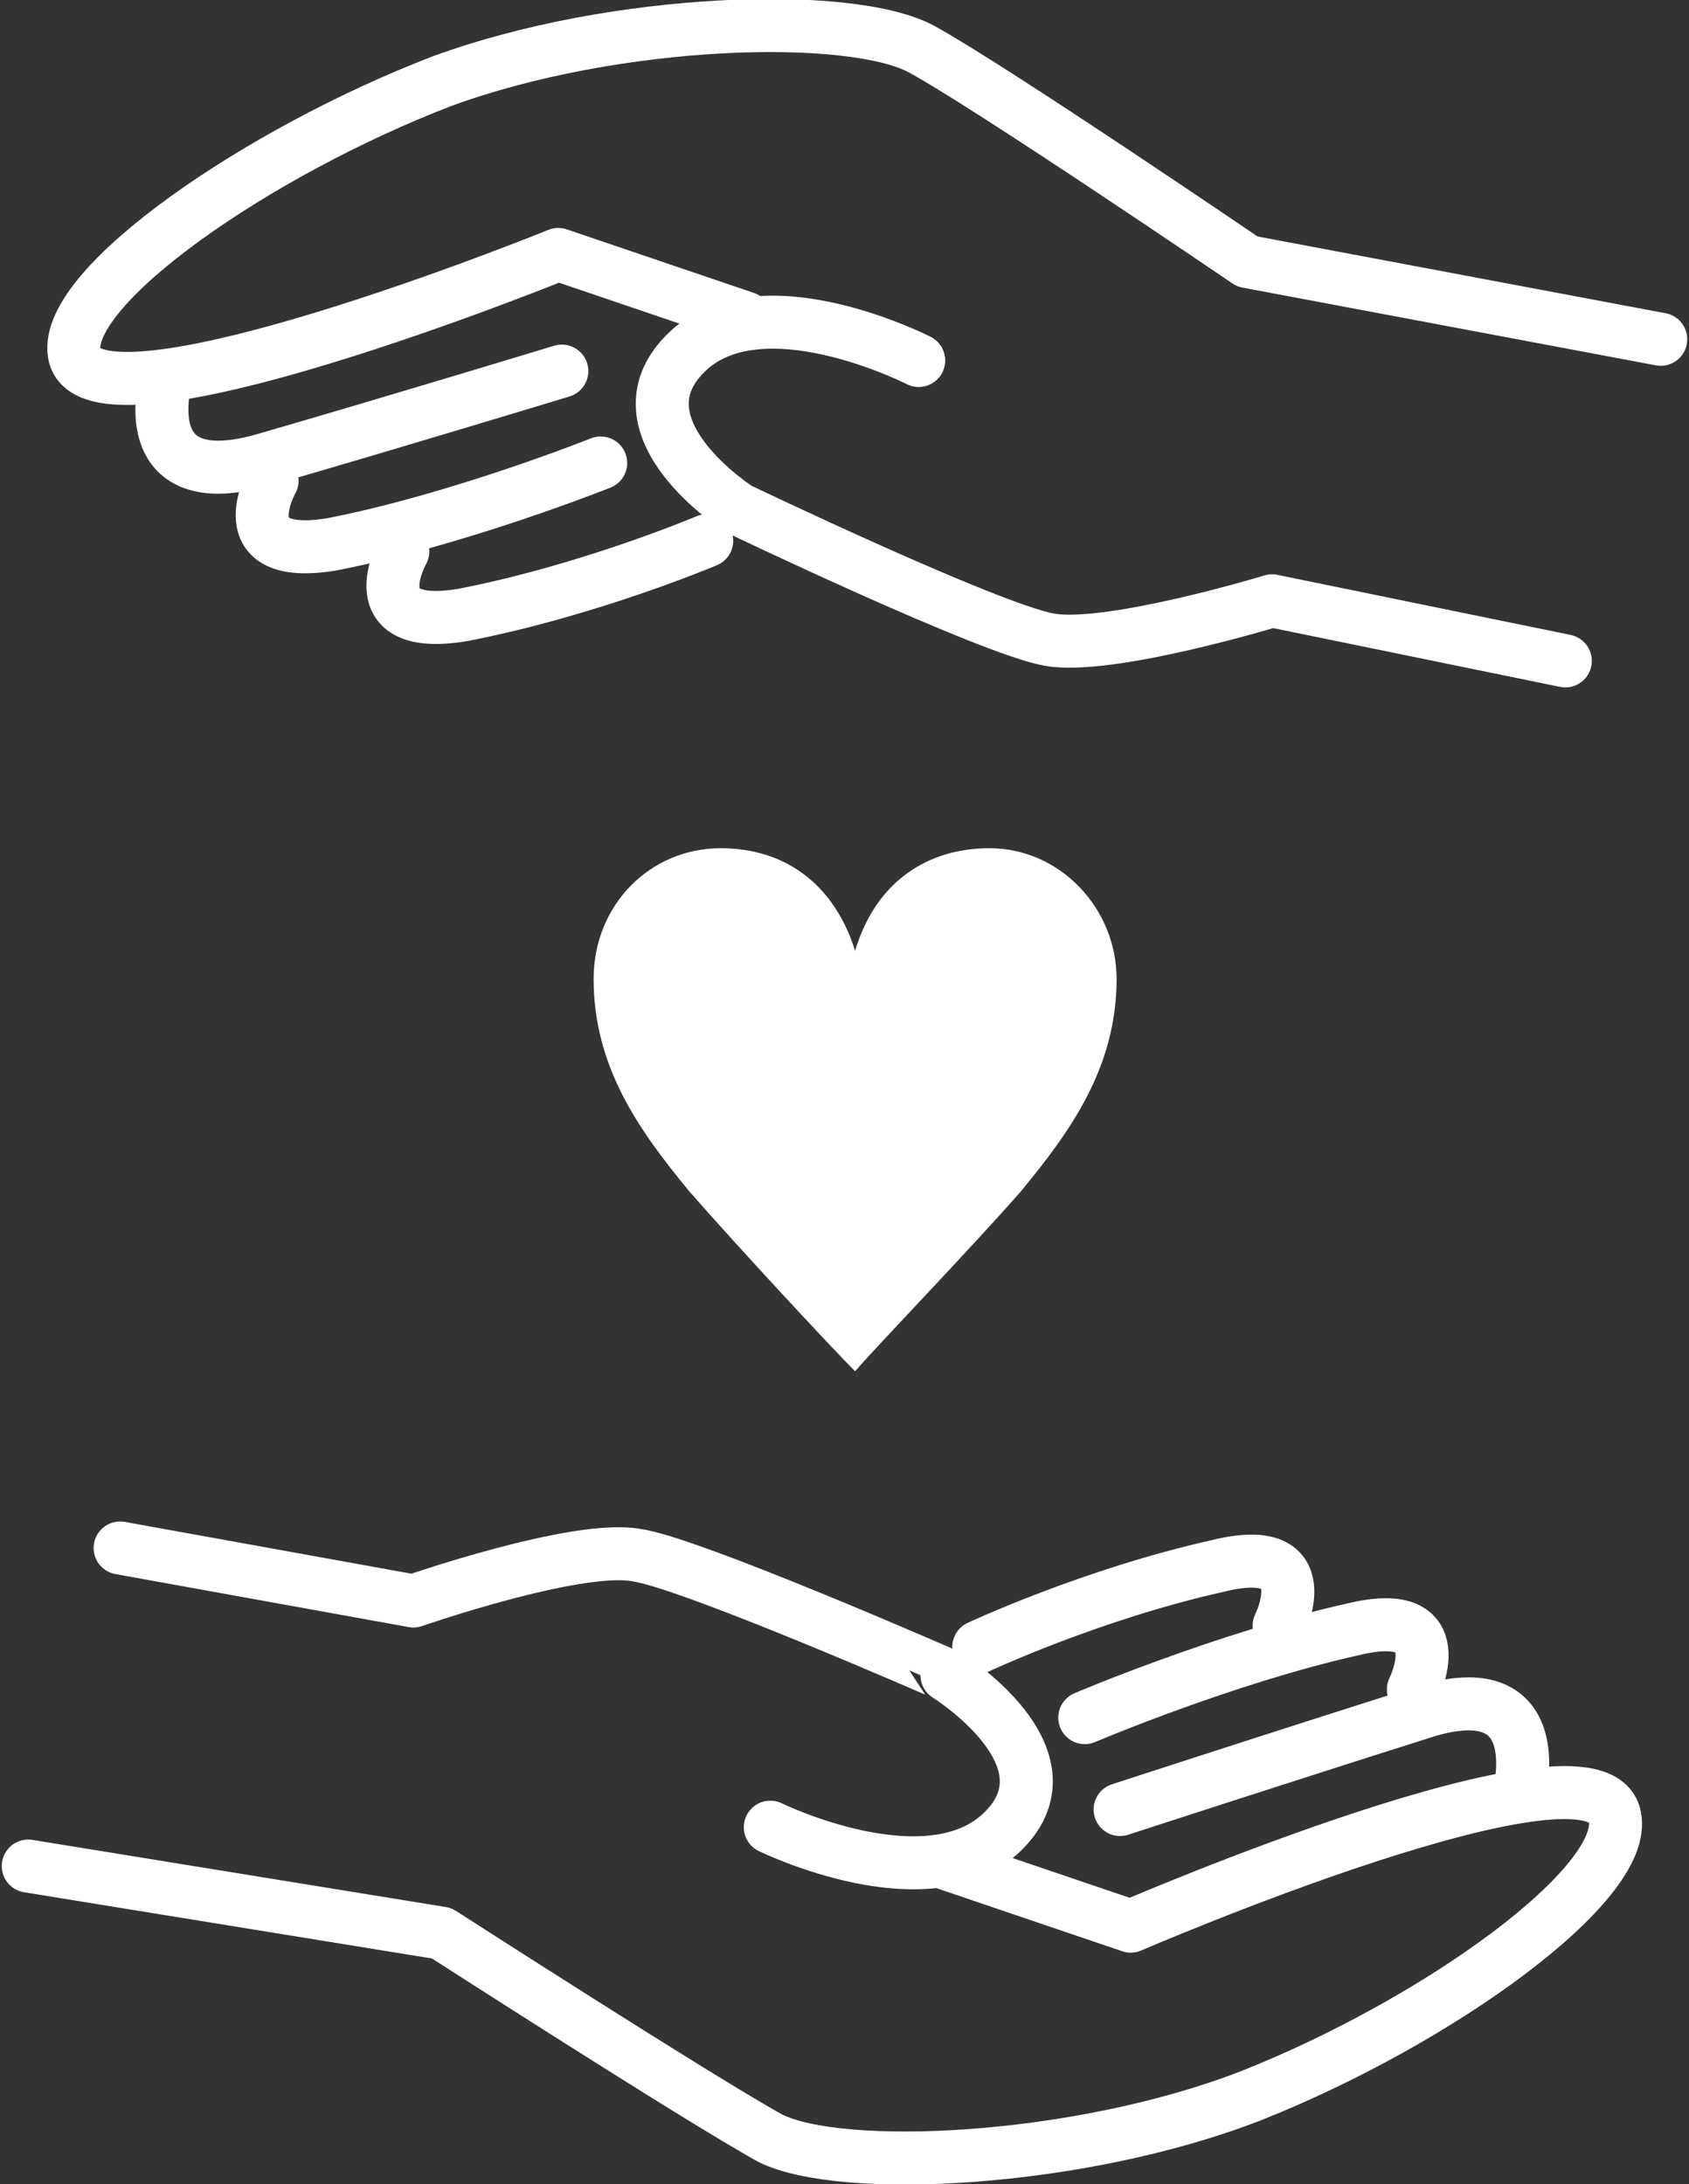 <?xml version="1.0" encoding="utf-8"?>
<!-- Generator: Adobe Illustrator 23.0.4, SVG Export Plug-In . SVG Version: 6.00 Build 0)  -->
<svg version="1.1" id="レイヤー_1" xmlns="http://www.w3.org/2000/svg" xmlns:xlink="http://www.w3.org/1999/xlink" x="0px"
	 y="0px" viewBox="0 0 47.8 61.8" style="enable-background:new 0 0 47.8 61.8;" xml:space="preserve">
<rect x="0" y="0" width="47.8" height="61.8" fill="#333333" stroke="none"/>
<style type="text/css">
	.st0{fill:none;stroke:#FFFFFF;stroke-width:1.5;stroke-linecap:round;stroke-linejoin:round;stroke-miterlimit:10;}
	.st1{fill:#FFFFFF;}
</style>
<g>
	<path class="st0" d="M26,10.2c0,0-4.5-2.3-6.6-0.2s1.5,4.4,1.5,4.4s7.1,3.4,8.8,3.7S36,17,36,17l8.3,1.7"/>
	<path class="st0" d="M47,9.6L35.3,7.4c0,0-7.2-4.9-9.2-6s-8.7-0.9-13.6,0.9C7.3,4.3,1.8,8.1,2.1,10c0.4,2.6,13.7-2.8,13.7-2.8
		L21.1,9"/>
	<path class="st0" d="M4.7,10.7c0,0-1,3.4,2.8,2.3s8.4-2.5,8.4-2.5"/>
	<path class="st0" d="M7.7,13.6c0,0-1.3,2.3,1.7,1.8c3.6-0.7,7.6-2.3,7.6-2.3"/>
	<path class="st0" d="M11.4,15.6c0,0-1.3,2.3,1.7,1.8c3.6-0.7,6.9-2.1,6.9-2.1"/>
	<path class="st0" d="M21.8,51.7c0,0,4.5,2.2,6.6,0.1s-1.6-4.4-1.6-4.4S19.5,44.2,18,44c-1.7-0.3-6.3,1.3-6.3,1.3l-8.3-1.5"/>
	<path class="st0" d="M0.8,52.8l11.7,1.9c0,0,7.3,4.7,9.3,5.8c2,1,8.7,0.7,13.6-1.2c5.3-2.1,10.7-6,10.3-7.9
		C45.2,48.8,32,54.5,32,54.5l-5.3-1.8"/>
	<path class="st0" d="M43,50.7c0,0,0.9-3.5-2.9-2.2c-3.8,1.2-8.4,2.7-8.4,2.7"/>
	<path class="st0" d="M40,47.8c0,0,1.2-2.4-1.7-1.7c-3.6,0.8-7.6,2.5-7.6,2.5"/>
	<path class="st0" d="M36.2,46c0,0,1.2-2.4-1.7-1.7c-3.6,0.8-6.8,2.3-6.8,2.3"/>
	<path class="st1" d="M24.2,38.8c-0.7-0.7-3.3-3.5-4.7-5.1c-1.4-1.7-2.7-3.5-2.7-6c0-2.1,1.6-3.7,3.6-3.7c1.8,0,3.2,1,3.8,2.9
		c0.6-2,2.1-2.9,3.8-2.9c2,0,3.6,1.7,3.6,3.7c0,2.5-1.3,4.3-2.7,6C27.5,35.3,24.8,38.1,24.2,38.8z"/>
</g>
</svg>

